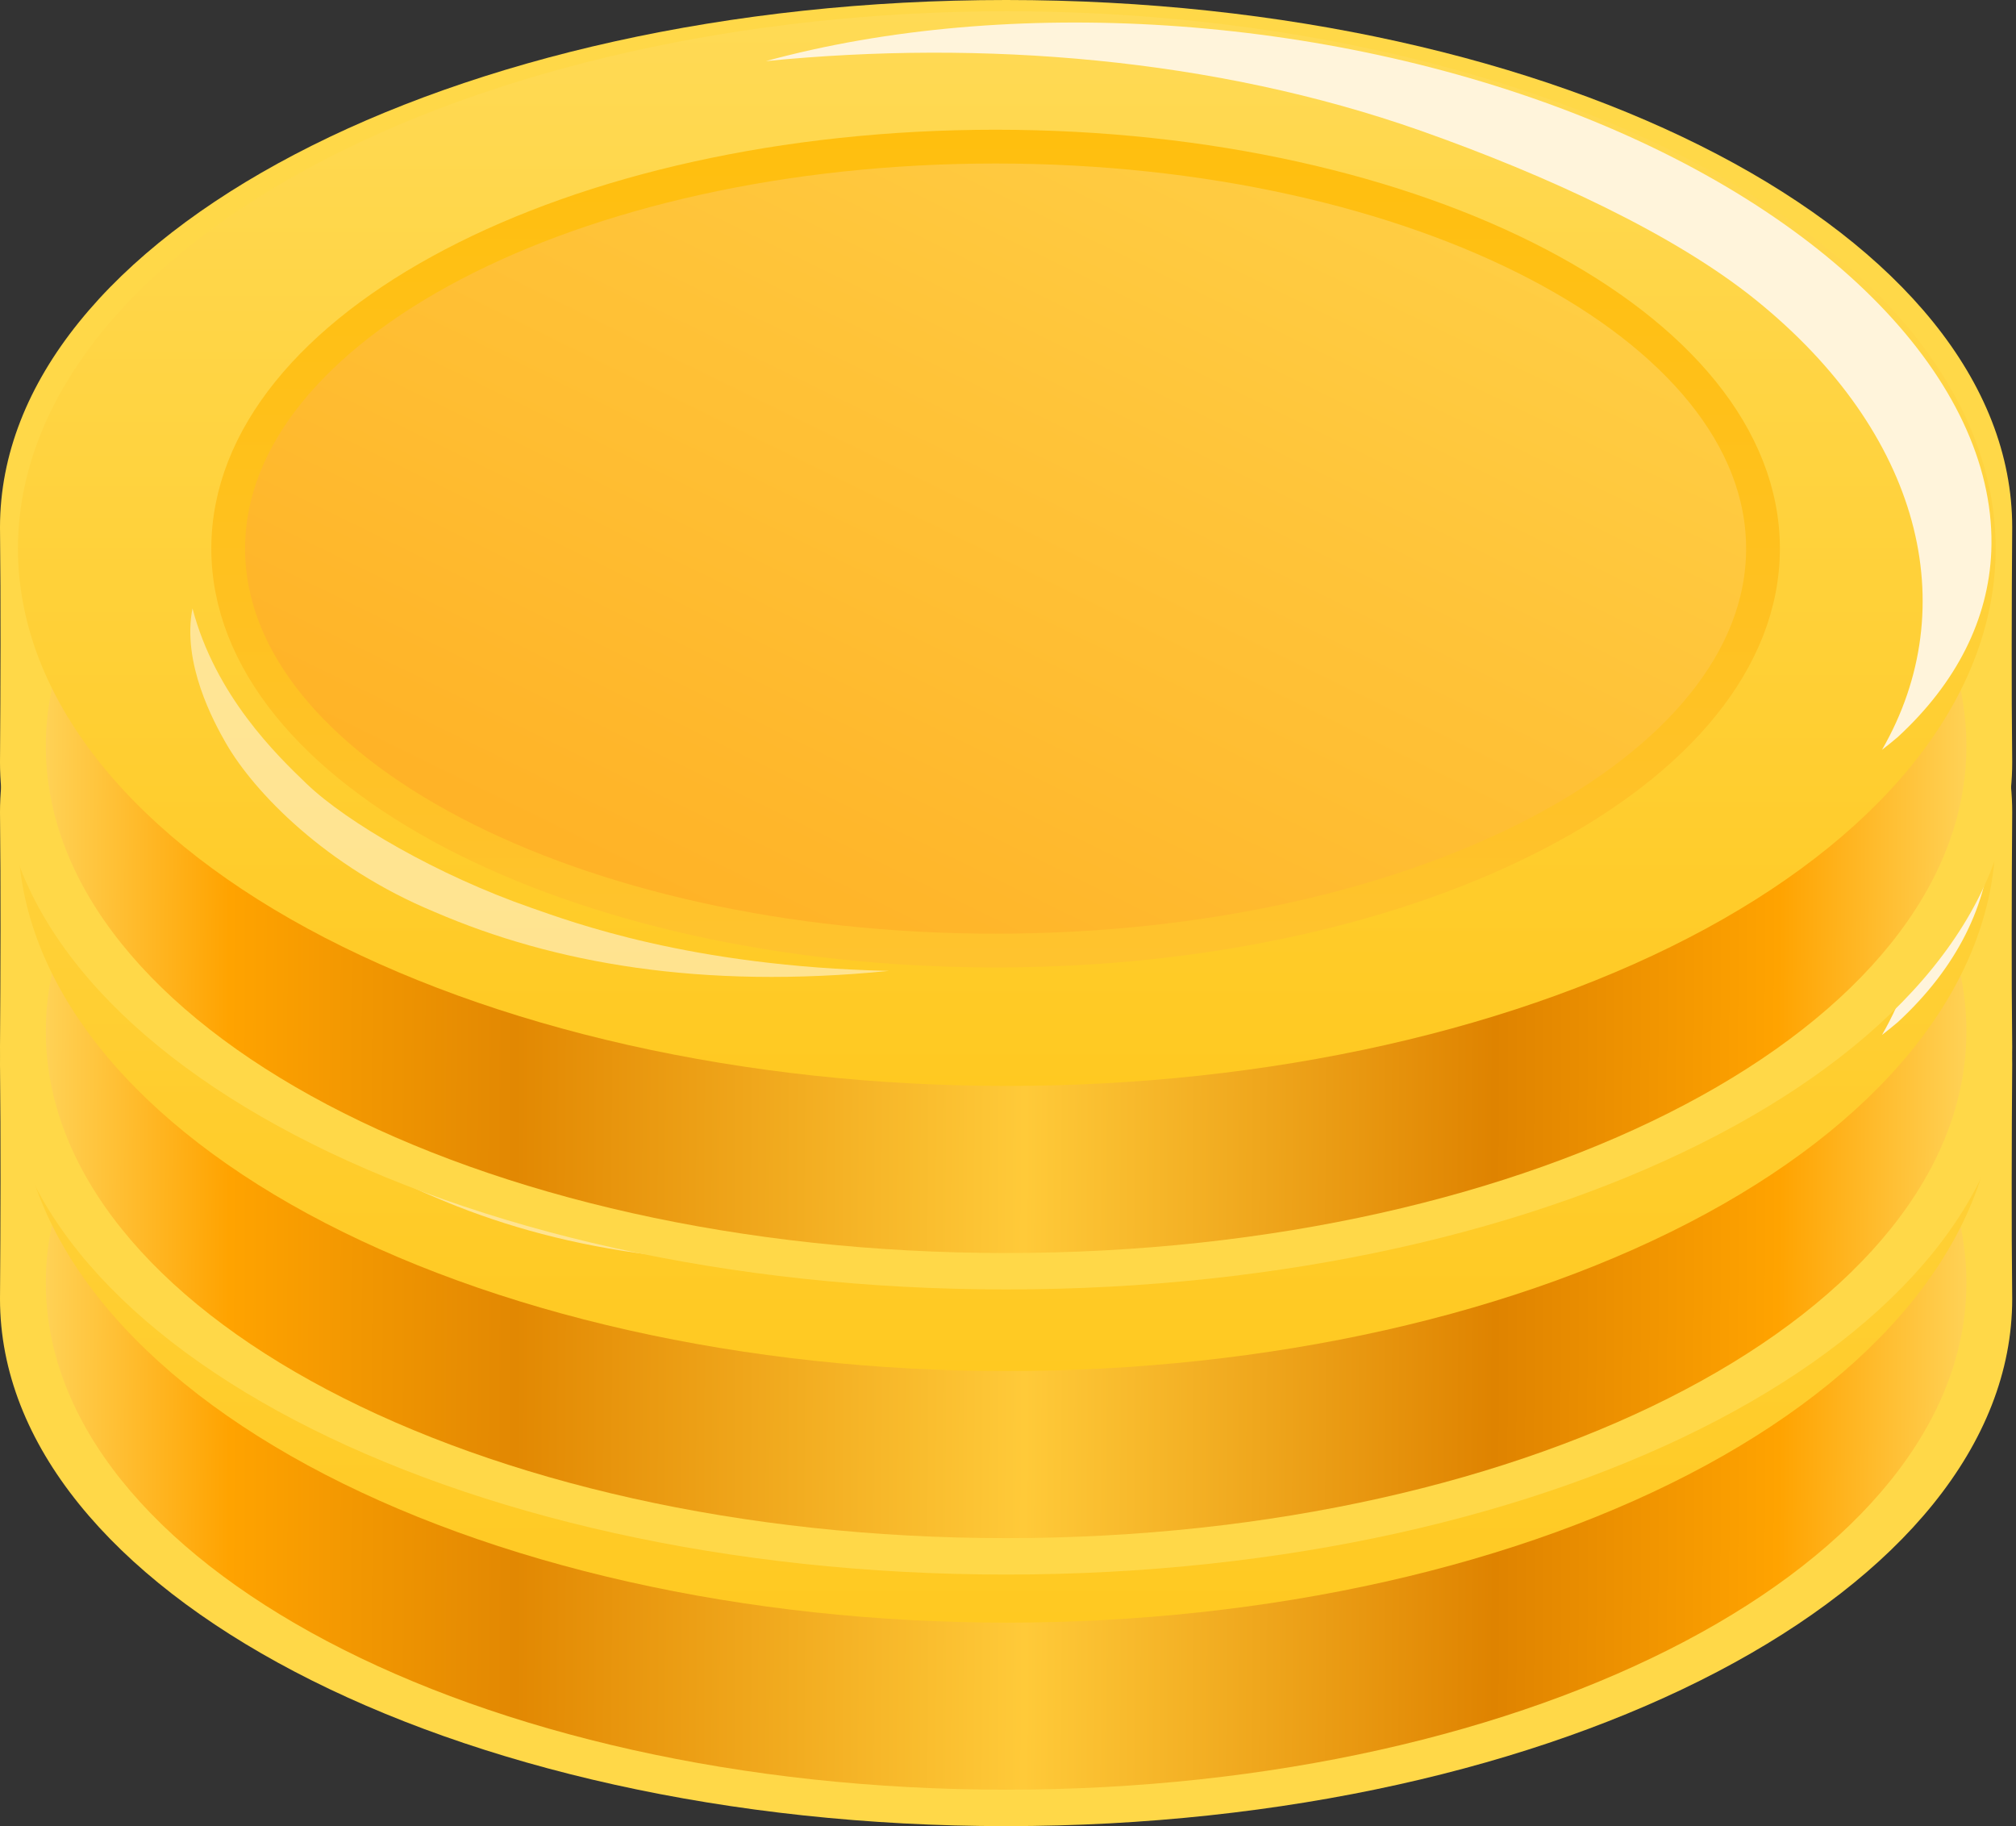 <svg width="159" height="144" viewBox="0 0 159 144" fill="none" xmlns="http://www.w3.org/2000/svg">
<rect x="0" y="0" width="159" height="144" fill="#333333" stroke="none"/>
<path d="M158.701 83.9C158.701 60.936 123.175 42.32 79.351 42.32C35.527 42.32 0 60.936 -1.25037e-07 83.9C0.033 87.008 0.046 89.987 0.042 93.133C0.037 96.296 0.025 99.293 -1.81749e-06 102.421C0 125.384 35.527 144 79.351 144C123.175 144 158.701 125.384 158.701 102.421C158.668 99.312 158.656 96.333 158.661 93.188C158.665 90.024 158.675 87.027 158.701 83.9Z" fill="#FFD848"/>
<path d="M3.614 101.149C3.614 123.228 37.523 141.127 79.352 141.127C121.18 141.127 155.089 123.228 155.089 101.149C155.089 79.07 121.18 61.171 79.352 61.171C37.523 61.171 3.614 79.07 3.614 101.149Z" fill="url(#paint0_linear_125_390)"/>
<path d="M79.406 127.953C69.164 127.953 59.023 126.857 49.561 124.728C40.098 122.599 31.501 119.477 24.259 115.543C17.017 111.608 11.272 106.937 7.352 101.796C3.433 96.655 1.416 91.145 1.416 85.58C1.416 74.342 9.633 63.565 24.259 55.618C38.885 47.671 58.722 43.207 79.406 43.207C100.091 43.207 119.928 47.671 134.554 55.618C149.18 63.565 157.397 74.342 157.397 85.58C157.397 91.145 155.38 96.655 151.461 101.796C147.541 106.937 141.797 111.608 134.554 115.543C127.312 119.477 118.715 122.599 109.252 124.728C99.79 126.857 89.648 127.953 79.406 127.953Z" fill="url(#paint1_linear_125_390)"/>
<path d="M157.05 85.809C157.571 73.053 145.202 59.609 124.689 51.472C104.377 43.427 79.473 41.934 60.411 47.138C77.434 45.444 95.785 46.895 112.05 52.628C122.081 56.172 132.077 60.806 138.47 65.965C151.493 76.476 154.943 90.134 148.432 101.448C148.866 101.114 149.285 100.774 149.691 100.428C154.311 96.165 156.833 91.156 157.05 85.809Z" fill="#FFF4DB"/>
<path d="M17.998 85.58C17.998 103.086 45.096 117.278 78.522 117.278C111.949 117.278 139.046 103.086 139.046 85.58C139.046 68.074 111.949 53.883 78.522 53.883C45.096 53.883 17.998 68.074 17.998 85.58Z" fill="url(#paint2_linear_125_390)"/>
<path d="M17.998 85.58C17.998 103.086 45.096 117.278 78.522 117.278C111.949 117.278 139.046 103.086 139.046 85.58C139.046 68.074 111.949 53.883 78.522 53.883C45.096 53.883 17.998 68.074 17.998 85.58Z" stroke="url(#paint3_linear_125_390)" stroke-width="2.664"/>
<path opacity="0.581" d="M17.832 100.946C20.042 104.783 25.738 110.701 34.257 114.225C43.686 118.295 55.34 120.354 70.11 118.881C54.38 118.535 45.008 114.985 41.899 113.906C34.519 111.344 27.349 107.162 24.191 104.134C21.834 101.875 16.993 97.189 15.181 90.298C14.334 94.597 16.837 99.218 17.832 100.946Z" fill="#FFF4DB"/>
<path d="M158.701 64.062C158.701 41.099 123.175 22.483 79.351 22.483C35.527 22.482 0 41.098 -1.25037e-07 64.062C0.033 67.171 0.046 70.15 0.042 73.295C0.037 76.459 0.025 79.456 -1.81749e-06 82.583C0 105.547 35.527 124.163 79.351 124.162C123.175 124.162 158.701 105.547 158.701 82.583C158.668 79.474 158.656 76.495 158.661 73.35C158.665 70.186 158.675 67.189 158.701 64.062Z" fill="#FFD848"/>
<path d="M3.614 81.312C3.614 103.391 37.523 121.29 79.352 121.29C121.18 121.29 155.089 103.391 155.089 81.312C155.089 59.232 121.18 41.334 79.352 41.334C37.523 41.334 3.614 59.232 3.614 81.312Z" fill="url(#paint4_linear_125_390)"/>
<path d="M79.406 108.116C69.164 108.116 59.023 107.02 49.561 104.891C40.098 102.761 31.501 99.64 24.259 95.705C17.017 91.77 11.272 87.099 7.352 81.958C3.433 76.817 1.416 71.307 1.416 65.743C1.416 54.505 9.633 43.727 24.259 35.78C38.885 27.834 58.722 23.37 79.406 23.37C100.091 23.37 119.928 27.834 134.554 35.78C149.18 43.727 157.397 54.505 157.397 65.743C157.397 71.307 155.38 76.817 151.461 81.958C147.541 87.099 141.797 91.77 134.554 95.705C127.312 99.64 118.715 102.761 109.252 104.89C99.79 107.02 89.648 108.116 79.406 108.116Z" fill="url(#paint5_linear_125_390)"/>
<path d="M157.05 65.972C157.571 53.216 145.202 39.771 124.689 31.634C104.377 23.59 79.473 22.096 60.411 27.301C77.434 25.606 95.785 27.058 112.05 32.791C122.081 36.335 132.077 40.968 138.47 46.127C151.493 56.639 154.943 70.296 148.432 81.61C148.866 81.276 149.285 80.936 149.691 80.59C154.311 76.327 156.833 71.318 157.05 65.972Z" fill="#FFF4DB"/>
<path d="M17.998 65.743C17.998 83.249 45.096 97.44 78.522 97.44C111.949 97.44 139.046 83.249 139.046 65.743C139.046 48.236 111.949 34.045 78.522 34.045C45.096 34.045 17.998 48.236 17.998 65.743Z" fill="url(#paint6_linear_125_390)"/>
<path d="M17.998 65.743C17.998 83.249 45.096 97.44 78.522 97.44C111.949 97.44 139.046 83.249 139.046 65.743C139.046 48.236 111.949 34.045 78.522 34.045C45.096 34.045 17.998 48.236 17.998 65.743Z" stroke="url(#paint7_linear_125_390)" stroke-width="2.664"/>
<path opacity="0.581" d="M17.832 81.108C20.042 84.945 25.738 90.863 34.257 94.387C43.686 98.458 55.34 100.516 70.11 99.043C54.38 98.697 45.008 95.148 41.899 94.069C34.519 91.507 27.349 87.324 24.191 84.297C21.834 82.038 16.993 77.352 15.181 70.46C14.334 74.76 16.837 79.38 17.832 81.108Z" fill="#FFF4DB"/>
<path d="M158.701 41.579C158.701 18.616 123.175 -2.10953e-05 79.351 -1.91797e-05C35.527 -0 0 18.615 -1.25037e-07 41.579C0.033 44.688 0.046 47.667 0.042 50.812C0.037 53.976 0.025 56.973 -1.81749e-06 60.1C0 83.064 35.527 101.68 79.351 101.68C123.175 101.68 158.701 83.064 158.701 60.1C158.668 56.992 158.656 54.013 158.661 50.867C158.665 47.704 158.675 44.706 158.701 41.579Z" fill="#FFD848"/>
<path d="M3.614 58.829C3.614 80.908 37.523 98.807 79.352 98.807C121.18 98.807 155.089 80.908 155.089 58.829C155.089 36.75 121.18 18.851 79.352 18.851C37.523 18.851 3.614 36.75 3.614 58.829Z" fill="url(#paint8_linear_125_390)"/>
<path d="M79.406 85.633C69.164 85.633 59.023 84.537 49.561 82.408C40.098 80.278 31.501 77.157 24.259 73.223C17.017 69.288 11.272 64.617 7.352 59.476C3.433 54.335 1.416 48.825 1.416 43.26C1.416 32.022 9.633 21.244 24.259 13.298C38.885 5.351 58.722 0.887 79.406 0.887C100.091 0.887 119.928 5.351 134.554 13.298C149.18 21.244 157.397 32.022 157.397 43.26C157.397 48.825 155.38 54.335 151.461 59.476C147.541 64.617 141.797 69.288 134.554 73.223C127.312 77.157 118.715 80.278 109.252 82.408C99.79 84.537 89.648 85.633 79.406 85.633Z" fill="url(#paint9_linear_125_390)"/>
<path d="M157.05 43.489C157.571 30.733 145.202 17.288 124.689 9.152C104.377 1.107 79.473 -0.386 60.411 4.818C77.434 3.124 95.785 4.575 112.05 10.308C122.081 13.852 132.077 18.485 138.47 23.645C151.493 34.156 154.943 47.814 148.432 59.128C148.866 58.794 149.285 58.453 149.691 58.107C154.311 53.844 156.833 48.835 157.05 43.489Z" fill="#FFF4DB"/>
<path d="M17.998 43.26C17.998 60.766 45.096 74.958 78.522 74.958C111.949 74.958 139.046 60.766 139.046 43.26C139.046 25.754 111.949 11.562 78.522 11.562C45.096 11.562 17.998 25.754 17.998 43.26Z" fill="url(#paint10_linear_125_390)"/>
<path d="M17.998 43.26C17.998 60.766 45.096 74.958 78.522 74.958C111.949 74.958 139.046 60.766 139.046 43.26C139.046 25.754 111.949 11.562 78.522 11.562C45.096 11.562 17.998 25.754 17.998 43.26Z" stroke="url(#paint11_linear_125_390)" stroke-width="2.664"/>
<path opacity="0.581" d="M17.832 58.626C20.042 62.462 25.738 68.38 34.257 71.904C43.686 75.975 55.34 78.033 70.11 76.561C54.38 76.214 45.008 72.665 41.899 71.586C34.519 69.024 27.349 64.841 24.191 61.814C21.834 59.555 16.993 54.869 15.181 47.977C14.334 52.277 16.837 56.898 17.832 58.626Z" fill="#FFF4DB"/>
<defs>
<linearGradient id="paint0_linear_125_390" x1="155.224" y1="101.389" x2="3.472" y2="100.457" gradientUnits="userSpaceOnUse">
<stop stop-color="#FFD256"/>
<stop offset="0.098" stop-color="#FFA300"/>
<stop offset="0.245" stop-color="#DF8300"/>
<stop offset="0.489" stop-color="#FFCA39"/>
<stop offset="0.754" stop-color="#E28802"/>
<stop offset="0.903" stop-color="#FFA300"/>
<stop offset="1" stop-color="#FFD256"/>
</linearGradient>
<linearGradient id="paint1_linear_125_390" x1="79.406" y1="43.207" x2="79.406" y2="127.953" gradientUnits="userSpaceOnUse">
<stop stop-color="#FFDA55"/>
<stop offset="1" stop-color="#FFC921"/>
</linearGradient>
<linearGradient id="paint2_linear_125_390" x1="120.601" y1="63.806" x2="87.918" y2="130.533" gradientUnits="userSpaceOnUse">
<stop stop-color="#FFCD43"/>
<stop offset="1" stop-color="#FFB327"/>
</linearGradient>
<linearGradient id="paint3_linear_125_390" x1="78.522" y1="53.032" x2="78.522" y2="118.128" gradientUnits="userSpaceOnUse">
<stop stop-color="#FFBF0F"/>
<stop offset="1" stop-color="#FFC32E"/>
</linearGradient>
<linearGradient id="paint4_linear_125_390" x1="155.224" y1="81.552" x2="3.472" y2="80.619" gradientUnits="userSpaceOnUse">
<stop stop-color="#FFD256"/>
<stop offset="0.098" stop-color="#FFA300"/>
<stop offset="0.245" stop-color="#DF8300"/>
<stop offset="0.489" stop-color="#FFCA39"/>
<stop offset="0.754" stop-color="#E28802"/>
<stop offset="0.903" stop-color="#FFA300"/>
<stop offset="1" stop-color="#FFD256"/>
</linearGradient>
<linearGradient id="paint5_linear_125_390" x1="79.406" y1="23.37" x2="79.406" y2="108.116" gradientUnits="userSpaceOnUse">
<stop stop-color="#FFDA55"/>
<stop offset="1" stop-color="#FFC921"/>
</linearGradient>
<linearGradient id="paint6_linear_125_390" x1="120.601" y1="43.968" x2="87.918" y2="110.696" gradientUnits="userSpaceOnUse">
<stop stop-color="#FFCD43"/>
<stop offset="1" stop-color="#FFB327"/>
</linearGradient>
<linearGradient id="paint7_linear_125_390" x1="78.522" y1="33.195" x2="78.522" y2="98.29" gradientUnits="userSpaceOnUse">
<stop stop-color="#FFBF0F"/>
<stop offset="1" stop-color="#FFC32E"/>
</linearGradient>
<linearGradient id="paint8_linear_125_390" x1="155.224" y1="59.069" x2="3.472" y2="58.137" gradientUnits="userSpaceOnUse">
<stop stop-color="#FFD256"/>
<stop offset="0.098" stop-color="#FFA300"/>
<stop offset="0.245" stop-color="#DF8300"/>
<stop offset="0.489" stop-color="#FFCA39"/>
<stop offset="0.754" stop-color="#E28802"/>
<stop offset="0.903" stop-color="#FFA300"/>
<stop offset="1" stop-color="#FFD256"/>
</linearGradient>
<linearGradient id="paint9_linear_125_390" x1="79.406" y1="0.887" x2="79.406" y2="85.633" gradientUnits="userSpaceOnUse">
<stop stop-color="#FFDA55"/>
<stop offset="1" stop-color="#FFC921"/>
</linearGradient>
<linearGradient id="paint10_linear_125_390" x1="120.601" y1="21.486" x2="87.918" y2="88.213" gradientUnits="userSpaceOnUse">
<stop stop-color="#FFCD43"/>
<stop offset="1" stop-color="#FFB327"/>
</linearGradient>
<linearGradient id="paint11_linear_125_390" x1="78.522" y1="10.712" x2="78.522" y2="75.808" gradientUnits="userSpaceOnUse">
<stop stop-color="#FFBF0F"/>
<stop offset="1" stop-color="#FFC32E"/>
</linearGradient>
</defs>
</svg>
